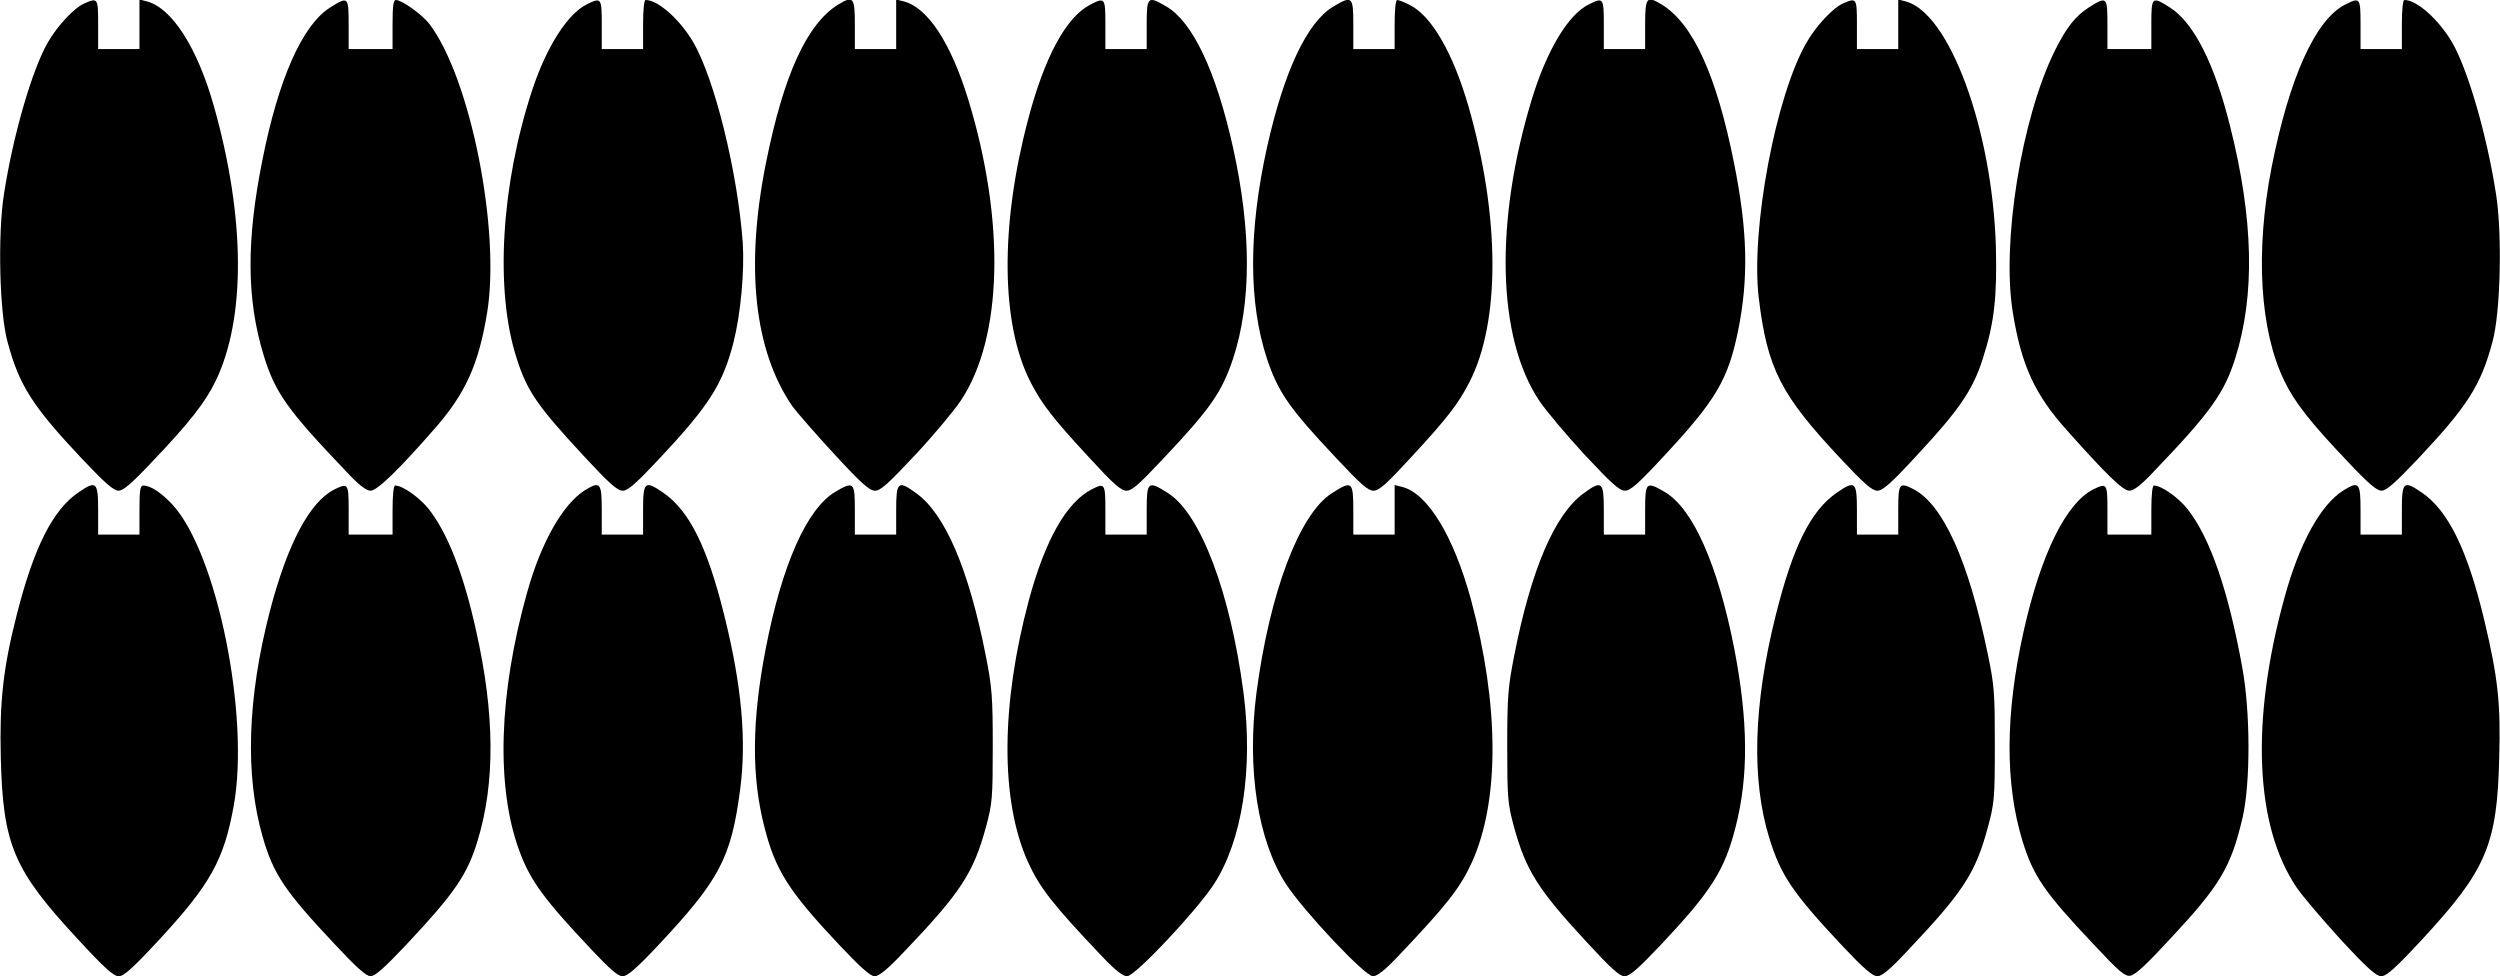 <?xml version="1.0" encoding="UTF-8" standalone="yes"?>
<svg version="1.0" xmlns="http://www.w3.org/2000/svg" width="968" height="378" viewBox="0 0 968 378" preserveAspectRatio="xMidYMid meet">
  <g transform="translate(0,378) scale(0.1,-0.1)" fill="#000000" stroke="none">
    <path d="M325 3766 c-37 -16 -103 -86 -139 -149 -61 -104 -136 -362 -171 -591
-24 -154 -17 -457 14 -569 45 -169 96 -249 289 -454 88 -93 122 -123 141 -123
18 0 51 28 130 112 144 151 206 230 246 313 117 242 115 631 -6 1061 -64 229
-164 385 -262 409 l-27 7 0 -96 0 -96 -80 0 -80 0 0 95 c0 103 -1 105 -55 81z"/>
    <path d="M1277 3750 c-106 -67 -199 -276 -261 -590 -63 -313 -61 -541 5 -756
44 -144 91 -210 316 -446 52 -56 81 -78 98 -78 25 0 109 81 246 238 121 137
172 250 205 450 53 321 -65 912 -224 1120 -28 36 -106 92 -129 92 -10 0 -13
-24 -13 -95 l0 -95 -85 0 -85 0 0 95 c0 109 -2 110 -73 65z"/>
    <path d="M2272 3763 c-74 -36 -155 -163 -210 -328 -122 -368 -147 -780 -61
-1044 40 -125 79 -182 256 -373 101 -109 133 -138 154 -138 20 0 51 27 141
123 193 206 246 288 288 451 28 110 43 276 36 386 -20 274 -109 635 -192 777
-52 88 -136 163 -184 163 -6 0 -10 -36 -10 -95 l0 -95 -80 0 -80 0 0 95 c0
104 -2 106 -58 78z"/>
    <path d="M3245 3762 c-121 -75 -211 -273 -279 -612 -81 -404 -46 -727 102
-943 17 -23 89 -106 162 -185 106 -115 137 -142 158 -142 22 0 52 28 157 140
72 77 151 172 176 210 162 244 172 694 28 1165 -68 221 -158 357 -251 380
l-28 7 0 -96 0 -96 -80 0 -80 0 0 95 c0 106 -6 113 -65 77z"/>
    <path d="M4218 3760 c-91 -49 -174 -202 -237 -442 -109 -411 -106 -792 9
-1017 43 -84 86 -140 222 -287 98 -107 128 -134 150 -134 21 0 49 25 141 123
185 196 227 257 271 387 72 218 72 495 0 820 -66 296 -156 485 -258 545 -72
42 -76 39 -76 -70 l0 -95 -80 0 -80 0 0 95 c0 105 -1 107 -62 75z"/>
    <path d="M5163 3755 c-102 -61 -191 -250 -257 -545 -72 -325 -72 -602 0 -820
44 -130 86 -191 271 -387 92 -98 120 -123 141 -123 22 0 52 27 150 134 136
147 179 203 222 287 120 234 118 642 -4 1067 -60 207 -142 349 -226 392 -21
11 -44 20 -50 20 -6 0 -10 -36 -10 -95 l0 -95 -80 0 -80 0 0 95 c0 109 -4 113
-77 70z"/>
    <path d="M6152 3763 c-80 -39 -163 -178 -221 -368 -144 -474 -134 -921 28
-1165 25 -38 105 -133 176 -210 105 -112 135 -140 157 -140 21 0 52 27 159
143 193 208 241 289 279 477 41 203 37 386 -16 650 -68 339 -158 537 -279 612
-59 36 -65 29 -65 -77 l0 -95 -80 0 -80 0 0 95 c0 104 -2 106 -58 78z"/>
    <path d="M7135 3766 c-37 -16 -103 -86 -139 -149 -120 -205 -218 -726 -186
-991 33 -274 85 -375 318 -623 90 -96 121 -123 141 -123 21 0 54 29 156 140
164 176 215 253 253 373 44 137 55 237 50 433 -14 455 -181 907 -351 949 l-27
7 0 -96 0 -96 -80 0 -80 0 0 95 c0 103 -1 105 -55 81z"/>
    <path d="M8089 3752 c-53 -34 -88 -78 -133 -169 -129 -261 -207 -745 -162
-1015 33 -203 85 -316 209 -454 154 -173 217 -234 242 -234 17 0 46 22 98 78
215 224 270 301 312 435 77 244 71 537 -20 898 -61 245 -141 401 -233 460 -70
44 -72 43 -72 -66 l0 -95 -85 0 -85 0 0 95 c0 108 -2 110 -71 67z"/>
    <path d="M9082 3763 c-116 -57 -218 -283 -287 -634 -63 -325 -45 -629 50 -824
40 -83 102 -162 246 -313 79 -84 112 -112 130 -112 19 0 53 30 141 123 193
205 244 285 289 454 31 112 38 415 14 569 -35 229 -110 487 -171 591 -52 88
-136 163 -184 163 -6 0 -10 -36 -10 -95 l0 -95 -80 0 -80 0 0 95 c0 104 -2
106 -58 78z"/>
    <path d="M303 1873 c-99 -68 -172 -213 -238 -473 -53 -207 -67 -338 -62 -550
8 -342 49 -438 299 -707 103 -112 138 -143 158 -143 19 0 54 31 155 140 200
216 252 310 290 520 63 349 -65 980 -238 1167 -42 45 -84 73 -112 73 -12 0
-15 -16 -15 -95 l0 -95 -80 0 -80 0 0 95 c0 110 -7 116 -77 68z"/>
    <path d="M1295 1885 c-96 -48 -182 -211 -250 -471 -87 -336 -97 -635 -28 -874
41 -144 86 -211 280 -417 83 -89 121 -123 138 -123 17 0 55 34 138 122 187
199 237 272 276 402 69 224 67 493 -6 816 -49 221 -110 376 -183 469 -36 45
-101 91 -130 91 -6 0 -10 -36 -10 -95 l0 -95 -85 0 -85 0 0 95 c0 103 -2 106
-55 80z"/>
    <path d="M2265 1882 c-85 -53 -170 -202 -224 -396 -110 -392 -121 -751 -31
-998 43 -118 96 -190 285 -390 67 -71 98 -98 116 -98 18 0 53 30 135 117 241
257 285 340 320 607 25 191 6 402 -62 675 -66 265 -135 404 -237 474 -70 48
-77 42 -77 -68 l0 -95 -80 0 -80 0 0 95 c0 106 -6 113 -65 77z"/>
    <path d="M3233 1875 c-109 -66 -205 -281 -268 -606 -54 -279 -56 -495 -5 -692
42 -166 94 -248 288 -454 84 -89 122 -123 139 -123 16 0 50 27 112 93 221 231
270 306 319 486 24 89 26 111 26 311 0 193 -3 229 -27 351 -66 335 -157 548
-269 629 -71 52 -78 45 -78 -65 l0 -95 -80 0 -80 0 0 95 c0 109 -4 113 -77 70z"/>
    <path d="M4225 1884 c-96 -50 -178 -195 -241 -427 -109 -406 -111 -776 -4
-1014 46 -101 96 -165 287 -366 51 -54 81 -77 97 -77 31 0 268 252 336 356
110 169 153 446 115 741 -51 388 -166 694 -293 774 -77 49 -82 45 -82 -66 l0
-95 -80 0 -80 0 0 95 c0 103 -2 107 -55 79z"/>
    <path d="M5158 1871 c-127 -80 -242 -386 -293 -774 -38 -295 5 -572 115 -741
68 -104 305 -356 336 -356 16 0 46 23 97 77 191 201 241 265 287 366 107 238
105 608 -4 1014 -68 249 -169 414 -268 438 l-28 7 0 -96 0 -96 -80 0 -80 0 0
95 c0 111 -5 115 -82 66z"/>
    <path d="M6132 1870 c-112 -81 -204 -296 -269 -629 -24 -122 -27 -158 -27
-351 0 -200 2 -222 26 -311 46 -168 92 -242 280 -445 95 -103 129 -134 148
-134 20 0 52 28 142 123 194 206 246 288 288 454 51 197 49 413 -5 692 -64
326 -160 542 -269 606 -72 42 -76 39 -76 -70 l0 -95 -80 0 -80 0 0 95 c0 110
-7 117 -78 65z"/>
    <path d="M7113 1873 c-102 -70 -171 -209 -238 -478 -86 -345 -94 -634 -24
-861 45 -144 89 -210 283 -417 82 -87 117 -117 135 -117 18 0 50 27 120 102
213 225 261 299 308 475 25 92 27 112 27 318 0 200 -2 232 -27 351 -75 363
-173 580 -288 640 -55 28 -59 23 -59 -81 l0 -95 -80 0 -80 0 0 95 c0 110 -7
116 -77 68z"/>
    <path d="M8105 1885 c-105 -53 -202 -249 -269 -547 -72 -321 -73 -592 -5 -814
42 -136 84 -198 275 -400 98 -105 121 -125 142 -122 19 2 64 44 157 145 192
206 233 275 278 466 31 132 31 410 -1 583 -54 298 -125 503 -212 613 -36 45
-101 91 -130 91 -6 0 -10 -36 -10 -95 l0 -95 -85 0 -85 0 0 95 c0 103 -2 106
-55 80z"/>
    <path d="M9075 1882 c-89 -55 -172 -205 -230 -418 -131 -476 -114 -883 48
-1121 23 -34 101 -125 172 -203 101 -109 136 -140 155 -140 20 0 55 31 158
142 249 269 291 366 299 704 6 211 -5 310 -57 529 -65 274 -140 428 -243 498
-70 48 -77 42 -77 -68 l0 -95 -80 0 -80 0 0 95 c0 106 -6 113 -65 77z"/>
  </g>
</svg>